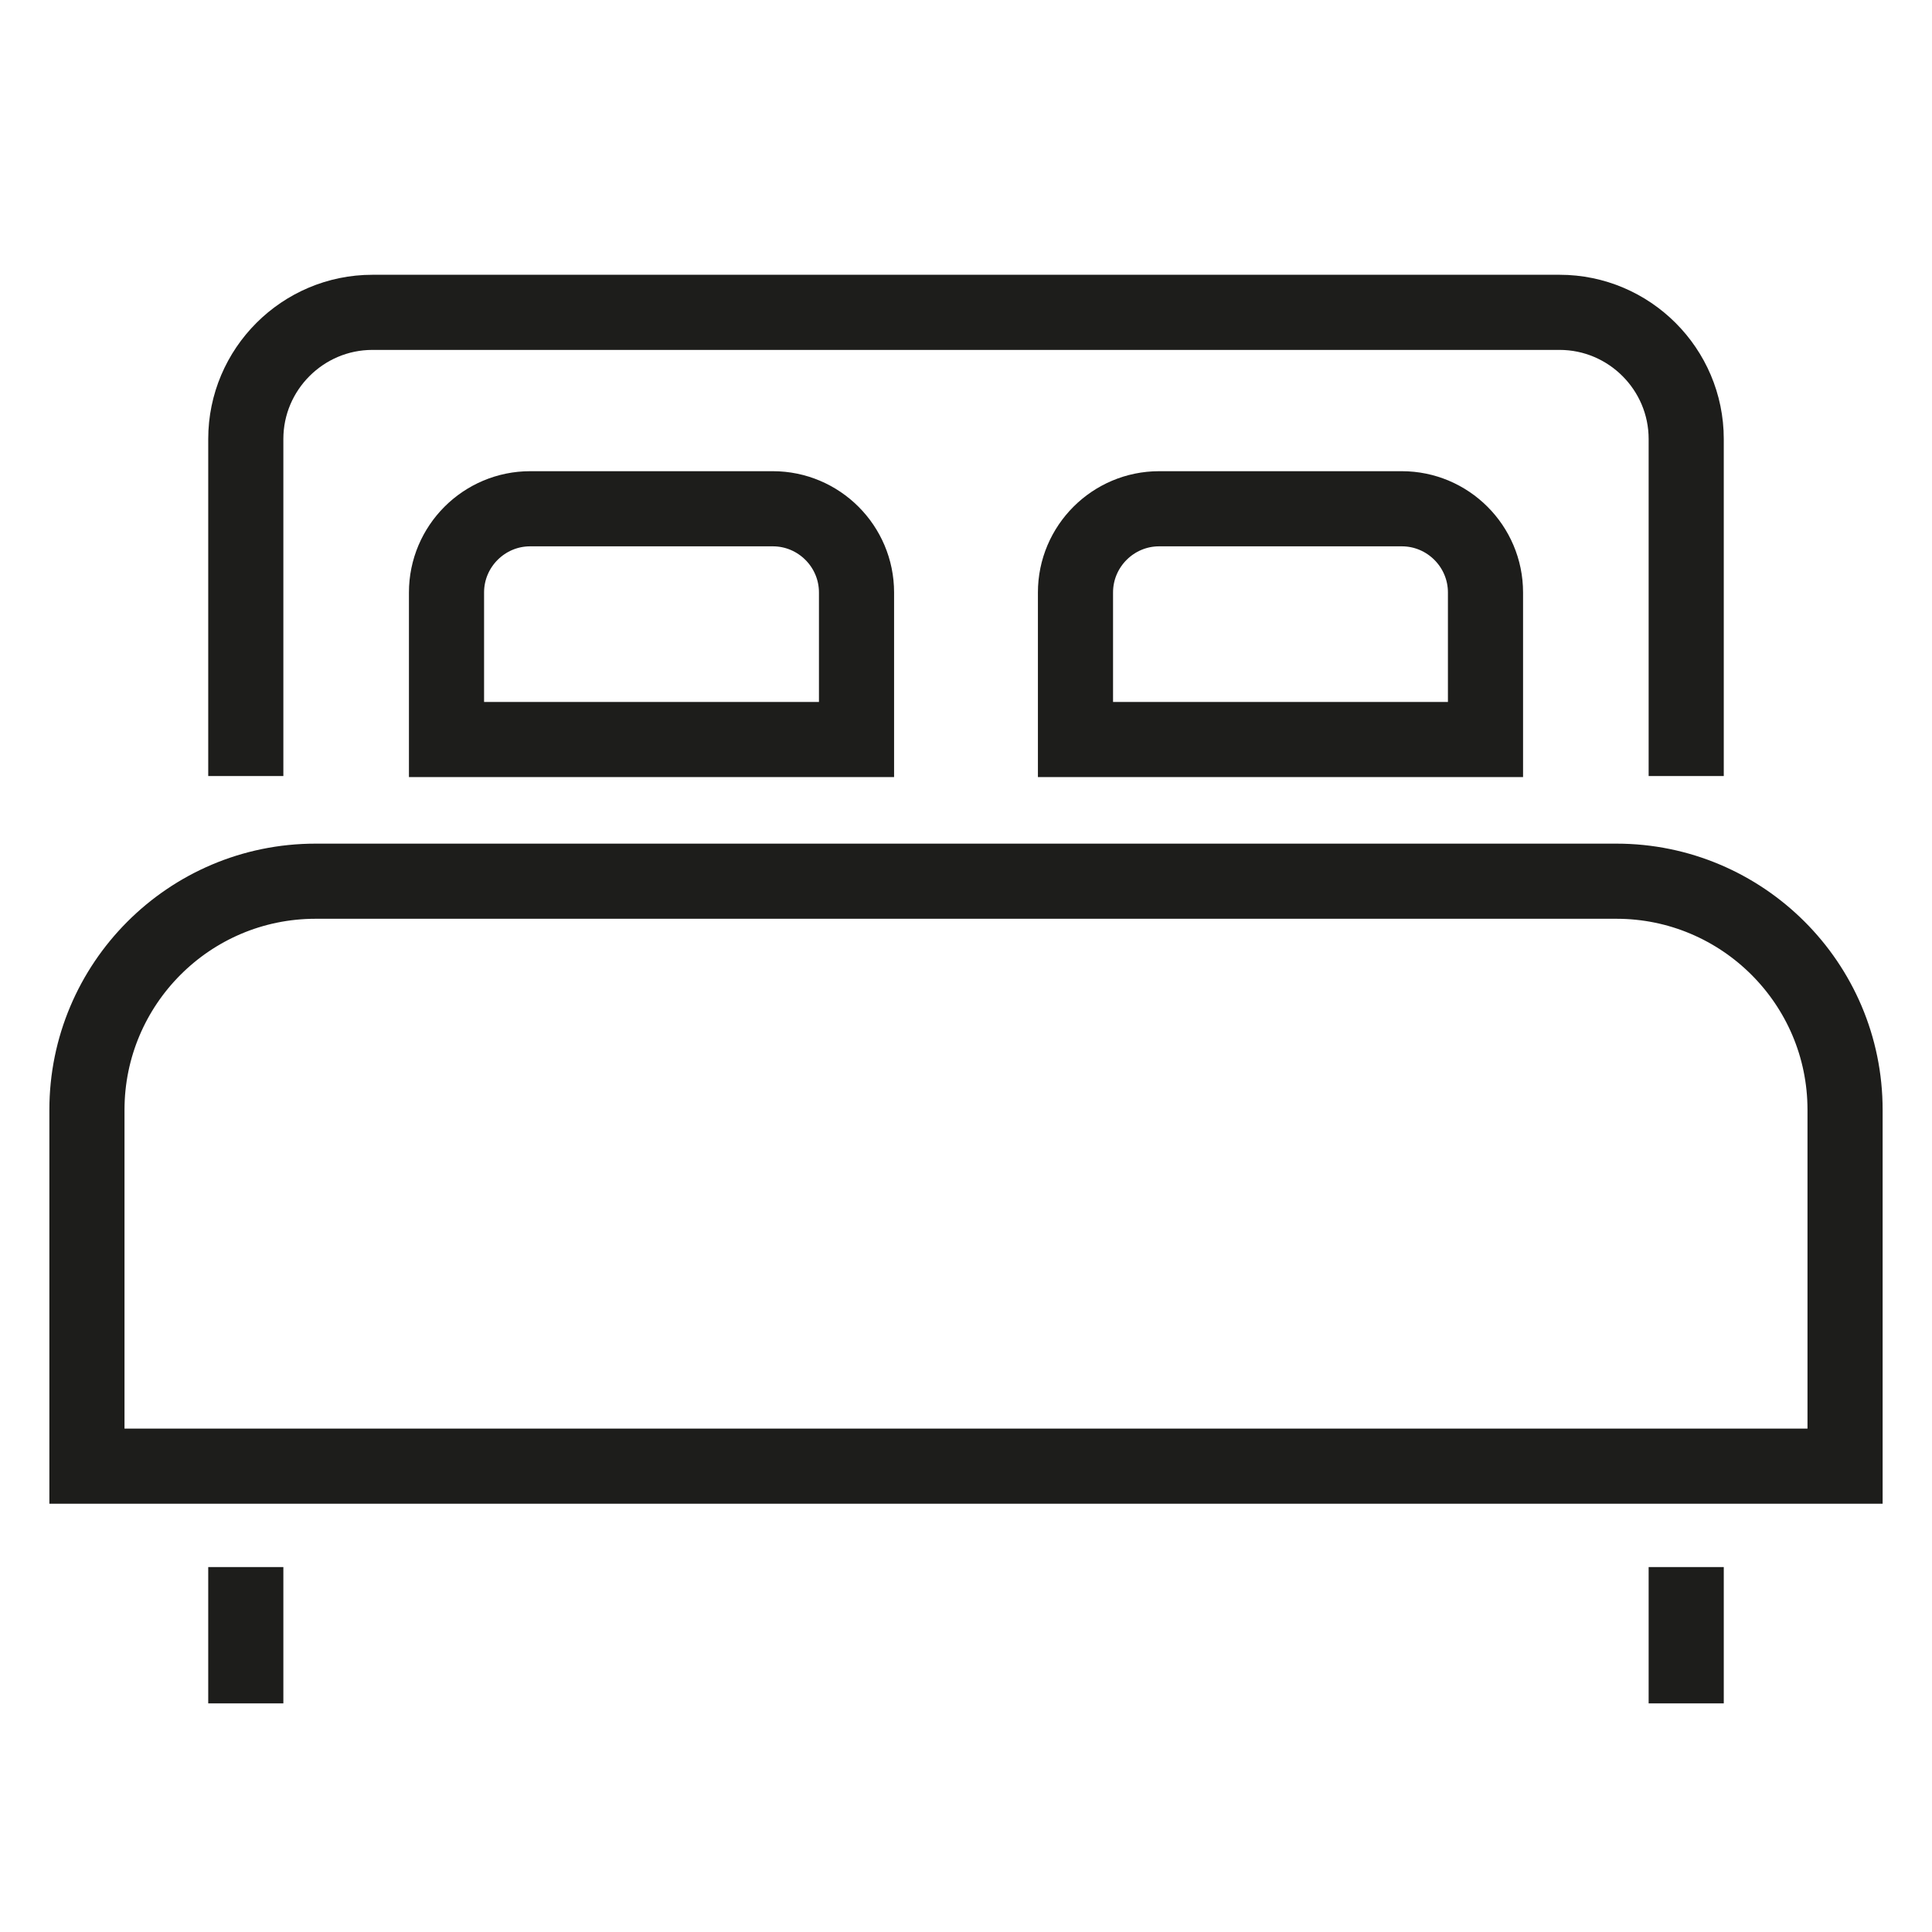 <svg xmlns="http://www.w3.org/2000/svg" viewBox="0 0 180 180"><style type="text/css">  
	.st0{fill:none;stroke:#1D1D1B;stroke-width:7;stroke-miterlimit:10;}
</style><line class="st0" x1="157.1" y1="146" x2="157.1" y2="158.7"/><line class="st0" x1="22.9" y1="146" x2="22.9" y2="158.7"/><path class="st0" d="M171.9 103.4c0-11.8-9.6-21.3-21.3-21.3H29.4c-11.8 0-21.3 9.6-21.3 21.3v33.2h163.8L171.9 103.4 171.9 103.4z"/><path class="st0" d="M130.6 47.4H108c-4.3 0-7.8 3.5-7.8 7.8v13.7h38.2V55.2C138.4 50.9 134.9 47.4 130.6 47.4z"/><path class="st0" d="M72 47.4H49.4c-4.3 0-7.8 3.5-7.8 7.8v13.7h38.2V55.2C79.8 50.9 76.3 47.4 72 47.4z"/><path class="st0" d="M157.1 72.3V40.9c0-6.5-5.3-11.8-11.8-11.8H34.7c-6.5 0-11.8 5.3-11.8 11.8v31.4"/></svg>